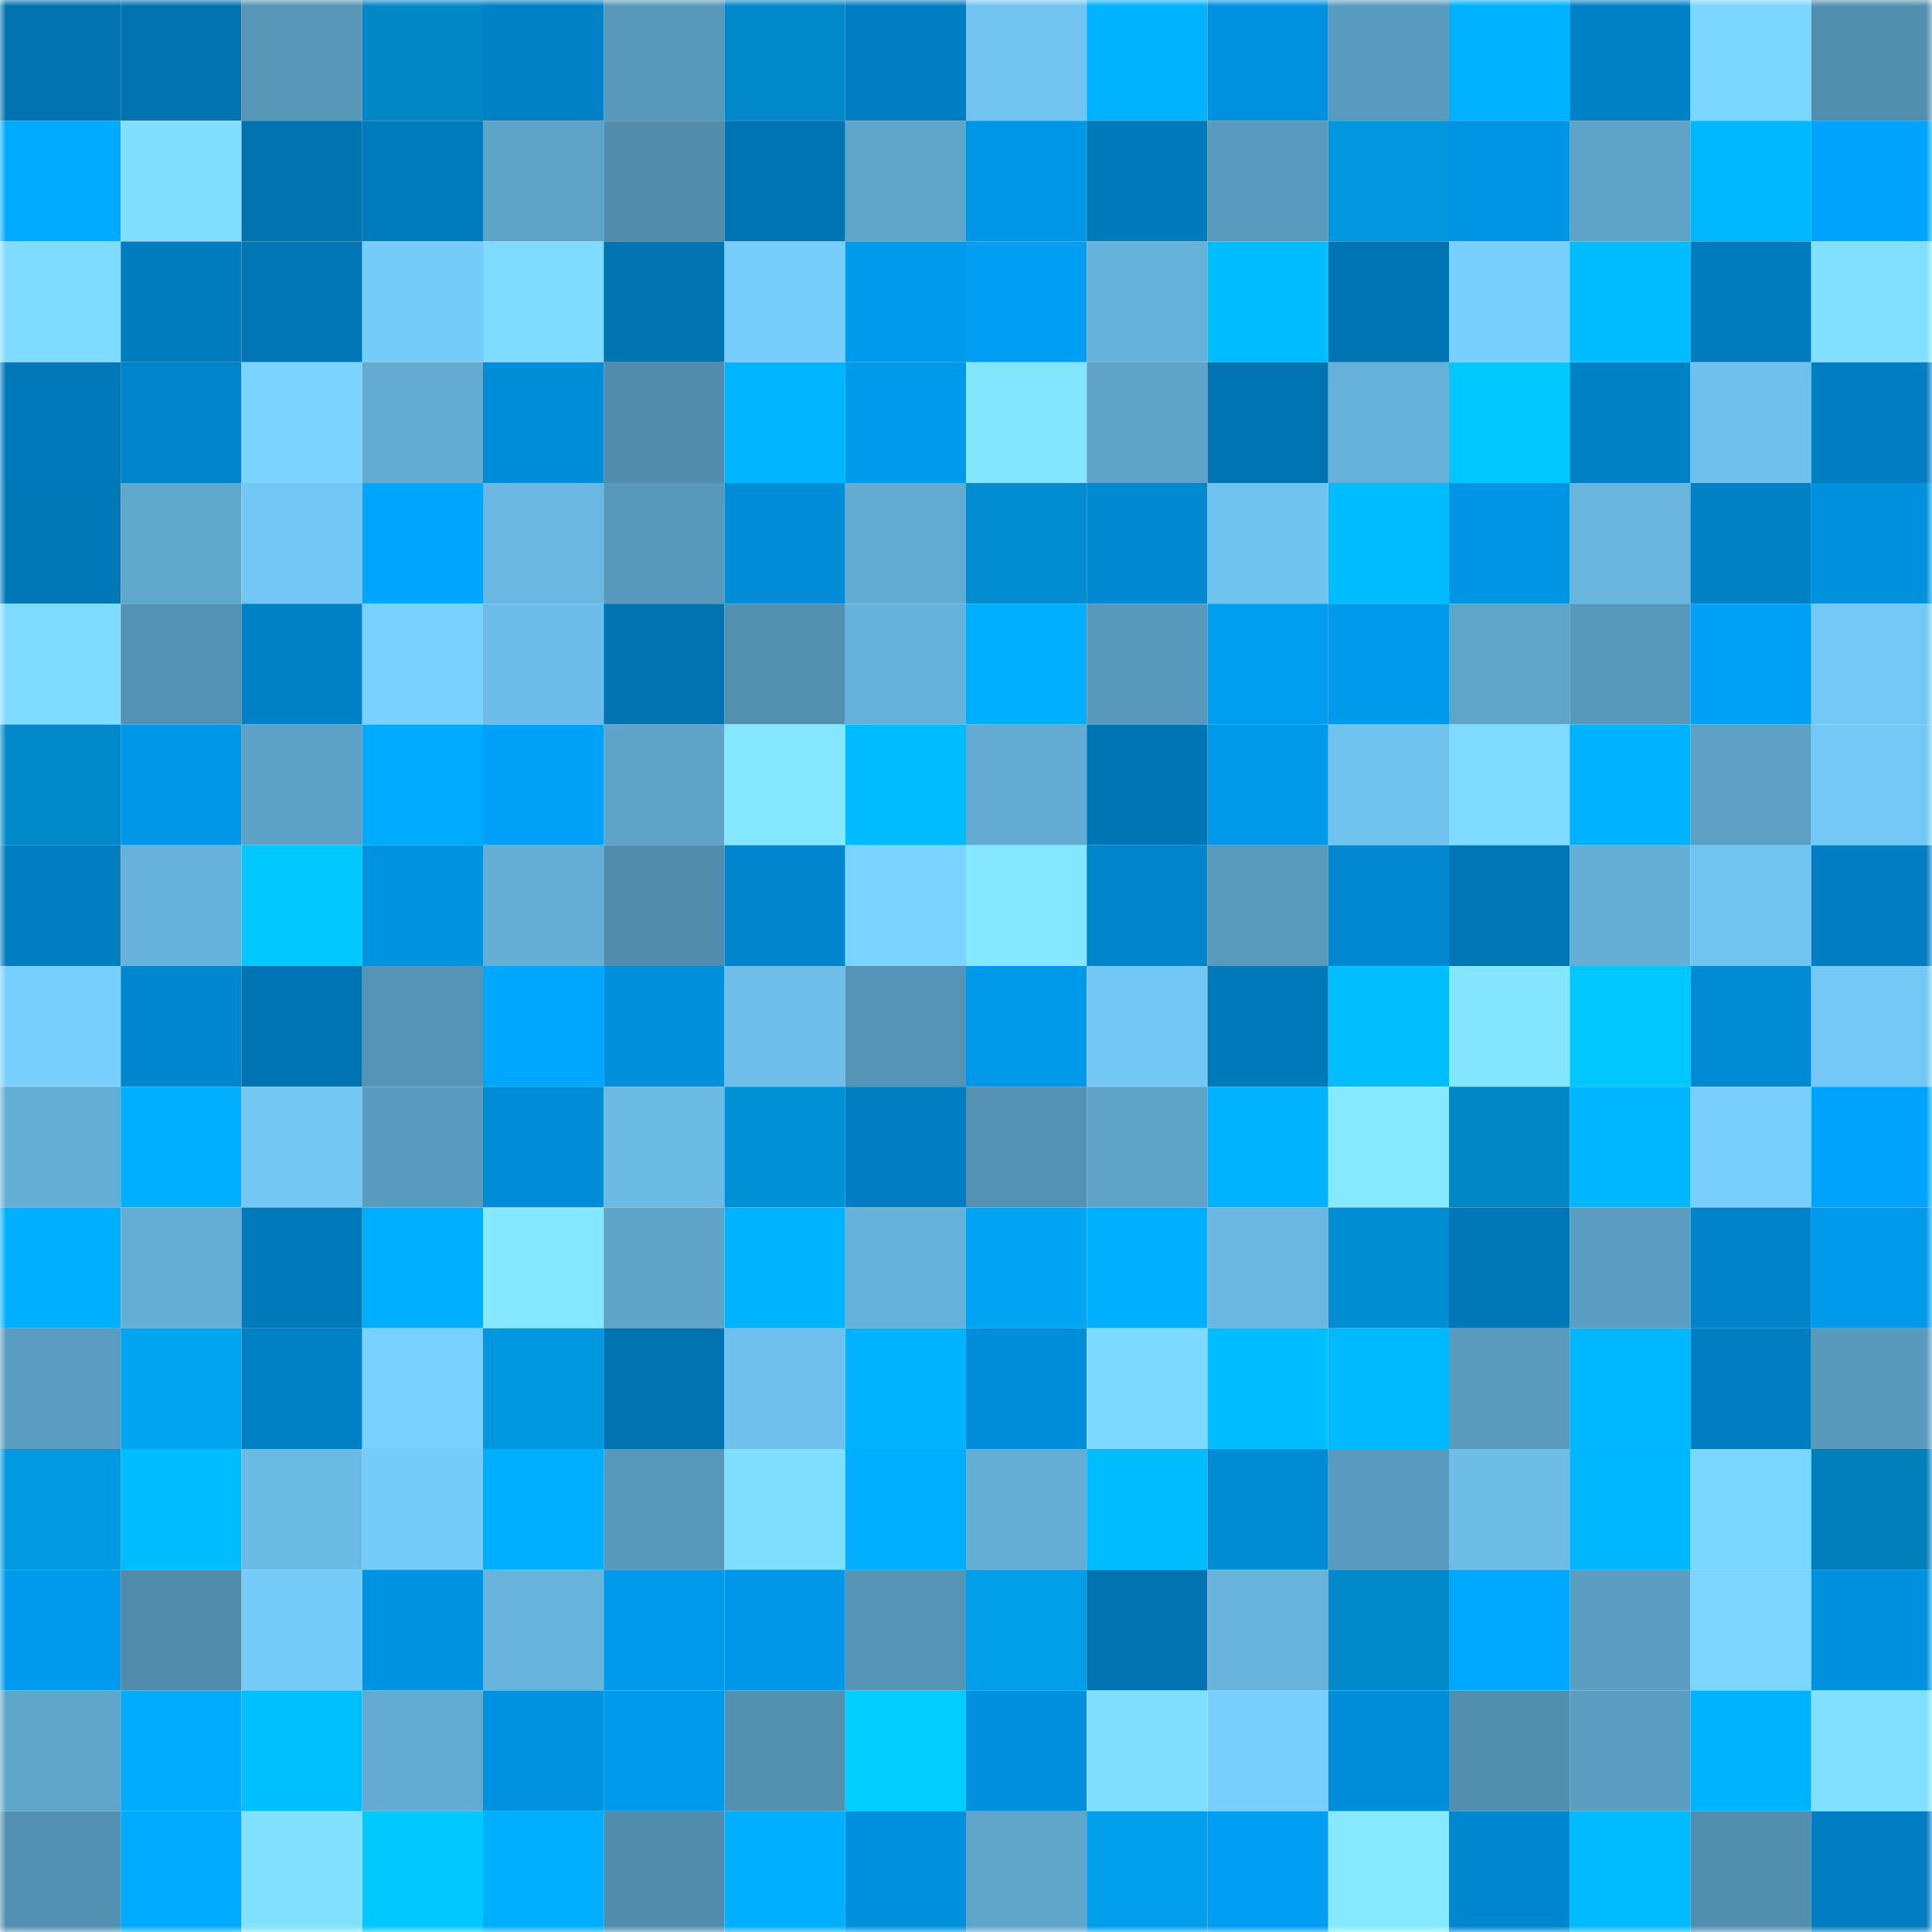 <svg viewBox="0 0 160 160" fill="none" role="img" xmlns="http://www.w3.org/2000/svg" width="240" height="240" name="ens%2Cdemauno.eth"><mask id="1860522218" mask-type="alpha" maskUnits="userSpaceOnUse" x="0" y="0" width="160" height="160"><rect width="160" height="160" fill="#FFFFFF"></rect></mask><g mask="url(#1860522218)"><rect x="0" y="0" width="10" height="10" fill="#0073b0"></rect><rect x="10" y="0" width="10" height="10" fill="#0073b0"></rect><rect x="20" y="0" width="10" height="10" fill="#5796b7"></rect><rect x="30" y="0" width="10" height="10" fill="#0186c6"></rect><rect x="40" y="0" width="10" height="10" fill="#0080c5"></rect><rect x="50" y="0" width="10" height="10" fill="#5898ba"></rect><rect x="60" y="0" width="10" height="10" fill="#0188c9"></rect><rect x="70" y="0" width="10" height="10" fill="#007ec1"></rect><rect x="80" y="0" width="10" height="10" fill="#71c4f0"></rect><rect x="90" y="0" width="10" height="10" fill="#01b2ff"></rect><rect x="100" y="0" width="10" height="10" fill="#0092e1"></rect><rect x="110" y="0" width="10" height="10" fill="#5a9cc0"></rect><rect x="120" y="0" width="10" height="10" fill="#00b1ff"></rect><rect x="130" y="0" width="10" height="10" fill="#0081c6"></rect><rect x="140" y="0" width="10" height="10" fill="#7bd6ff"></rect><rect x="150" y="0" width="10" height="10" fill="#528eae"></rect><rect x="0" y="10" width="10" height="10" fill="#00abff"></rect><rect x="10" y="10" width="10" height="10" fill="#80deff"></rect><rect x="20" y="10" width="10" height="10" fill="#0073b0"></rect><rect x="30" y="10" width="10" height="10" fill="#007bbd"></rect><rect x="40" y="10" width="10" height="10" fill="#5ea3c8"></rect><rect x="50" y="10" width="10" height="10" fill="#518cac"></rect><rect x="60" y="10" width="10" height="10" fill="#0075b4"></rect><rect x="70" y="10" width="10" height="10" fill="#5fa5ca"></rect><rect x="80" y="10" width="10" height="10" fill="#0096e7"></rect><rect x="90" y="10" width="10" height="10" fill="#007abb"></rect><rect x="100" y="10" width="10" height="10" fill="#599bbe"></rect><rect x="110" y="10" width="10" height="10" fill="#0196dd"></rect><rect x="120" y="10" width="10" height="10" fill="#0094e4"></rect><rect x="130" y="10" width="10" height="10" fill="#5fa4c8"></rect><rect x="140" y="10" width="10" height="10" fill="#01b7ff"></rect><rect x="150" y="10" width="10" height="10" fill="#00a4fc"></rect><rect x="0" y="20" width="10" height="10" fill="#7fdbff"></rect><rect x="10" y="20" width="10" height="10" fill="#007cbf"></rect><rect x="20" y="20" width="10" height="10" fill="#0076b5"></rect><rect x="30" y="20" width="10" height="10" fill="#75cbf9"></rect><rect x="40" y="20" width="10" height="10" fill="#7edbff"></rect><rect x="50" y="20" width="10" height="10" fill="#0073b0"></rect><rect x="60" y="20" width="10" height="10" fill="#77cefc"></rect><rect x="70" y="20" width="10" height="10" fill="#009aed"></rect><rect x="80" y="20" width="10" height="10" fill="#009ff4"></rect><rect x="90" y="20" width="10" height="10" fill="#67b2da"></rect><rect x="100" y="20" width="10" height="10" fill="#00bdff"></rect><rect x="110" y="20" width="10" height="10" fill="#0074b2"></rect><rect x="120" y="20" width="10" height="10" fill="#78d0fe"></rect><rect x="130" y="20" width="10" height="10" fill="#01bcff"></rect><rect x="140" y="20" width="10" height="10" fill="#007bbe"></rect><rect x="150" y="20" width="10" height="10" fill="#81e0ff"></rect><rect x="0" y="30" width="10" height="10" fill="#0078b9"></rect><rect x="10" y="30" width="10" height="10" fill="#0084ca"></rect><rect x="20" y="30" width="10" height="10" fill="#7bd4ff"></rect><rect x="30" y="30" width="10" height="10" fill="#63abd1"></rect><rect x="40" y="30" width="10" height="10" fill="#008dd8"></rect><rect x="50" y="30" width="10" height="10" fill="#518cac"></rect><rect x="60" y="30" width="10" height="10" fill="#01b4ff"></rect><rect x="70" y="30" width="10" height="10" fill="#009aed"></rect><rect x="80" y="30" width="10" height="10" fill="#84e5ff"></rect><rect x="90" y="30" width="10" height="10" fill="#5fa4c8"></rect><rect x="100" y="30" width="10" height="10" fill="#0074b2"></rect><rect x="110" y="30" width="10" height="10" fill="#66b1d9"></rect><rect x="120" y="30" width="10" height="10" fill="#01c7ff"></rect><rect x="130" y="30" width="10" height="10" fill="#0081c6"></rect><rect x="140" y="30" width="10" height="10" fill="#6fc0eb"></rect><rect x="150" y="30" width="10" height="10" fill="#007ec1"></rect><rect x="0" y="40" width="10" height="10" fill="#0078b8"></rect><rect x="10" y="40" width="10" height="10" fill="#60a7cc"></rect><rect x="20" y="40" width="10" height="10" fill="#72c6f3"></rect><rect x="30" y="40" width="10" height="10" fill="#00a6ff"></rect><rect x="40" y="40" width="10" height="10" fill="#6ab8e2"></rect><rect x="50" y="40" width="10" height="10" fill="#5898ba"></rect><rect x="60" y="40" width="10" height="10" fill="#008cd7"></rect><rect x="70" y="40" width="10" height="10" fill="#63abd1"></rect><rect x="80" y="40" width="10" height="10" fill="#018dcf"></rect><rect x="90" y="40" width="10" height="10" fill="#0088d1"></rect><rect x="100" y="40" width="10" height="10" fill="#70c3ee"></rect><rect x="110" y="40" width="10" height="10" fill="#01bdff"></rect><rect x="120" y="40" width="10" height="10" fill="#0094e4"></rect><rect x="130" y="40" width="10" height="10" fill="#69b5de"></rect><rect x="140" y="40" width="10" height="10" fill="#0080c5"></rect><rect x="150" y="40" width="10" height="10" fill="#0091de"></rect><rect x="0" y="50" width="10" height="10" fill="#7fdbff"></rect><rect x="10" y="50" width="10" height="10" fill="#5492b3"></rect><rect x="20" y="50" width="10" height="10" fill="#0080c5"></rect><rect x="30" y="50" width="10" height="10" fill="#79d1ff"></rect><rect x="40" y="50" width="10" height="10" fill="#6dbde8"></rect><rect x="50" y="50" width="10" height="10" fill="#0073b0"></rect><rect x="60" y="50" width="10" height="10" fill="#5390b0"></rect><rect x="70" y="50" width="10" height="10" fill="#66b1d9"></rect><rect x="80" y="50" width="10" height="10" fill="#00aeff"></rect><rect x="90" y="50" width="10" height="10" fill="#5898ba"></rect><rect x="100" y="50" width="10" height="10" fill="#009df1"></rect><rect x="110" y="50" width="10" height="10" fill="#009aed"></rect><rect x="120" y="50" width="10" height="10" fill="#5fa4c9"></rect><rect x="130" y="50" width="10" height="10" fill="#5898ba"></rect><rect x="140" y="50" width="10" height="10" fill="#00a0f5"></rect><rect x="150" y="50" width="10" height="10" fill="#74c8f5"></rect><rect x="0" y="60" width="10" height="10" fill="#0189c9"></rect><rect x="10" y="60" width="10" height="10" fill="#0097e8"></rect><rect x="20" y="60" width="10" height="10" fill="#5da2c6"></rect><rect x="30" y="60" width="10" height="10" fill="#00abff"></rect><rect x="40" y="60" width="10" height="10" fill="#00a1f7"></rect><rect x="50" y="60" width="10" height="10" fill="#5fa4c8"></rect><rect x="60" y="60" width="10" height="10" fill="#85e6ff"></rect><rect x="70" y="60" width="10" height="10" fill="#00bcff"></rect><rect x="80" y="60" width="10" height="10" fill="#63abd2"></rect><rect x="90" y="60" width="10" height="10" fill="#0075b4"></rect><rect x="100" y="60" width="10" height="10" fill="#0098e9"></rect><rect x="110" y="60" width="10" height="10" fill="#70c3ee"></rect><rect x="120" y="60" width="10" height="10" fill="#7edaff"></rect><rect x="130" y="60" width="10" height="10" fill="#00b1ff"></rect><rect x="140" y="60" width="10" height="10" fill="#5da0c4"></rect><rect x="150" y="60" width="10" height="10" fill="#74c8f5"></rect><rect x="0" y="70" width="10" height="10" fill="#007ec1"></rect><rect x="10" y="70" width="10" height="10" fill="#67b2da"></rect><rect x="20" y="70" width="10" height="10" fill="#01c9ff"></rect><rect x="30" y="70" width="10" height="10" fill="#0093e2"></rect><rect x="40" y="70" width="10" height="10" fill="#65aed6"></rect><rect x="50" y="70" width="10" height="10" fill="#518cac"></rect><rect x="60" y="70" width="10" height="10" fill="#0084cb"></rect><rect x="70" y="70" width="10" height="10" fill="#7bd4ff"></rect><rect x="80" y="70" width="10" height="10" fill="#85e6ff"></rect><rect x="90" y="70" width="10" height="10" fill="#0084ca"></rect><rect x="100" y="70" width="10" height="10" fill="#599abd"></rect><rect x="110" y="70" width="10" height="10" fill="#0087d0"></rect><rect x="120" y="70" width="10" height="10" fill="#0076b5"></rect><rect x="130" y="70" width="10" height="10" fill="#65afd7"></rect><rect x="140" y="70" width="10" height="10" fill="#71c4f0"></rect><rect x="150" y="70" width="10" height="10" fill="#007ec1"></rect><rect x="0" y="80" width="10" height="10" fill="#78d0ff"></rect><rect x="10" y="80" width="10" height="10" fill="#0086ce"></rect><rect x="20" y="80" width="10" height="10" fill="#0074b3"></rect><rect x="30" y="80" width="10" height="10" fill="#5594b5"></rect><rect x="40" y="80" width="10" height="10" fill="#00a7ff"></rect><rect x="50" y="80" width="10" height="10" fill="#0090dc"></rect><rect x="60" y="80" width="10" height="10" fill="#6ebee9"></rect><rect x="70" y="80" width="10" height="10" fill="#5594b5"></rect><rect x="80" y="80" width="10" height="10" fill="#0098e9"></rect><rect x="90" y="80" width="10" height="10" fill="#73c7f4"></rect><rect x="100" y="80" width="10" height="10" fill="#0079ba"></rect><rect x="110" y="80" width="10" height="10" fill="#00beff"></rect><rect x="120" y="80" width="10" height="10" fill="#84e5ff"></rect><rect x="130" y="80" width="10" height="10" fill="#01c7ff"></rect><rect x="140" y="80" width="10" height="10" fill="#008ad4"></rect><rect x="150" y="80" width="10" height="10" fill="#74c8f5"></rect><rect x="0" y="90" width="10" height="10" fill="#65aed6"></rect><rect x="10" y="90" width="10" height="10" fill="#00afff"></rect><rect x="20" y="90" width="10" height="10" fill="#73c7f3"></rect><rect x="30" y="90" width="10" height="10" fill="#5a9cc0"></rect><rect x="40" y="90" width="10" height="10" fill="#008cd7"></rect><rect x="50" y="90" width="10" height="10" fill="#6cbbe5"></rect><rect x="60" y="90" width="10" height="10" fill="#0191d6"></rect><rect x="70" y="90" width="10" height="10" fill="#007ec1"></rect><rect x="80" y="90" width="10" height="10" fill="#5491b2"></rect><rect x="90" y="90" width="10" height="10" fill="#5fa4c8"></rect><rect x="100" y="90" width="10" height="10" fill="#00b2ff"></rect><rect x="110" y="90" width="10" height="10" fill="#86e9ff"></rect><rect x="120" y="90" width="10" height="10" fill="#0187c6"></rect><rect x="130" y="90" width="10" height="10" fill="#00b6ff"></rect><rect x="140" y="90" width="10" height="10" fill="#78cffe"></rect><rect x="150" y="90" width="10" height="10" fill="#00a4fc"></rect><rect x="0" y="100" width="10" height="10" fill="#00b0ff"></rect><rect x="10" y="100" width="10" height="10" fill="#65afd7"></rect><rect x="20" y="100" width="10" height="10" fill="#007abb"></rect><rect x="30" y="100" width="10" height="10" fill="#00aeff"></rect><rect x="40" y="100" width="10" height="10" fill="#86e8ff"></rect><rect x="50" y="100" width="10" height="10" fill="#5fa4c8"></rect><rect x="60" y="100" width="10" height="10" fill="#00b3ff"></rect><rect x="70" y="100" width="10" height="10" fill="#66b1d9"></rect><rect x="80" y="100" width="10" height="10" fill="#01a5f3"></rect><rect x="90" y="100" width="10" height="10" fill="#00afff"></rect><rect x="100" y="100" width="10" height="10" fill="#6ab8e2"></rect><rect x="110" y="100" width="10" height="10" fill="#018ed2"></rect><rect x="120" y="100" width="10" height="10" fill="#0078b8"></rect><rect x="130" y="100" width="10" height="10" fill="#5b9ec1"></rect><rect x="140" y="100" width="10" height="10" fill="#0083c9"></rect><rect x="150" y="100" width="10" height="10" fill="#009aed"></rect><rect x="0" y="110" width="10" height="10" fill="#5b9dc0"></rect><rect x="10" y="110" width="10" height="10" fill="#01a5f2"></rect><rect x="20" y="110" width="10" height="10" fill="#0080c5"></rect><rect x="30" y="110" width="10" height="10" fill="#79d1ff"></rect><rect x="40" y="110" width="10" height="10" fill="#0197de"></rect><rect x="50" y="110" width="10" height="10" fill="#0073b0"></rect><rect x="60" y="110" width="10" height="10" fill="#6fc0ec"></rect><rect x="70" y="110" width="10" height="10" fill="#01b3ff"></rect><rect x="80" y="110" width="10" height="10" fill="#008eda"></rect><rect x="90" y="110" width="10" height="10" fill="#7dd9ff"></rect><rect x="100" y="110" width="10" height="10" fill="#00bdff"></rect><rect x="110" y="110" width="10" height="10" fill="#00baff"></rect><rect x="120" y="110" width="10" height="10" fill="#599abd"></rect><rect x="130" y="110" width="10" height="10" fill="#01b7ff"></rect><rect x="140" y="110" width="10" height="10" fill="#007ec1"></rect><rect x="150" y="110" width="10" height="10" fill="#5999bc"></rect><rect x="0" y="120" width="10" height="10" fill="#0199e2"></rect><rect x="10" y="120" width="10" height="10" fill="#00bdff"></rect><rect x="20" y="120" width="10" height="10" fill="#6bbae4"></rect><rect x="30" y="120" width="10" height="10" fill="#75cbf9"></rect><rect x="40" y="120" width="10" height="10" fill="#00aeff"></rect><rect x="50" y="120" width="10" height="10" fill="#5898ba"></rect><rect x="60" y="120" width="10" height="10" fill="#80deff"></rect><rect x="70" y="120" width="10" height="10" fill="#00aeff"></rect><rect x="80" y="120" width="10" height="10" fill="#64aed5"></rect><rect x="90" y="120" width="10" height="10" fill="#00bdff"></rect><rect x="100" y="120" width="10" height="10" fill="#008bd5"></rect><rect x="110" y="120" width="10" height="10" fill="#5a9cc0"></rect><rect x="120" y="120" width="10" height="10" fill="#6dbde7"></rect><rect x="130" y="120" width="10" height="10" fill="#00b6ff"></rect><rect x="140" y="120" width="10" height="10" fill="#7bd6ff"></rect><rect x="150" y="120" width="10" height="10" fill="#017fba"></rect><rect x="0" y="130" width="10" height="10" fill="#009aec"></rect><rect x="10" y="130" width="10" height="10" fill="#518cac"></rect><rect x="20" y="130" width="10" height="10" fill="#75cbf8"></rect><rect x="30" y="130" width="10" height="10" fill="#0093e2"></rect><rect x="40" y="130" width="10" height="10" fill="#68b4dc"></rect><rect x="50" y="130" width="10" height="10" fill="#0099eb"></rect><rect x="60" y="130" width="10" height="10" fill="#0097e8"></rect><rect x="70" y="130" width="10" height="10" fill="#5594b5"></rect><rect x="80" y="130" width="10" height="10" fill="#019ee9"></rect><rect x="90" y="130" width="10" height="10" fill="#0073b0"></rect><rect x="100" y="130" width="10" height="10" fill="#67b3db"></rect><rect x="110" y="130" width="10" height="10" fill="#0189ca"></rect><rect x="120" y="130" width="10" height="10" fill="#00a8ff"></rect><rect x="130" y="130" width="10" height="10" fill="#5b9ec1"></rect><rect x="140" y="130" width="10" height="10" fill="#7bd5ff"></rect><rect x="150" y="130" width="10" height="10" fill="#0091de"></rect><rect x="0" y="140" width="10" height="10" fill="#60a6cb"></rect><rect x="10" y="140" width="10" height="10" fill="#01acfe"></rect><rect x="20" y="140" width="10" height="10" fill="#00bfff"></rect><rect x="30" y="140" width="10" height="10" fill="#63abd1"></rect><rect x="40" y="140" width="10" height="10" fill="#0092e1"></rect><rect x="50" y="140" width="10" height="10" fill="#0099eb"></rect><rect x="60" y="140" width="10" height="10" fill="#5390b0"></rect><rect x="70" y="140" width="10" height="10" fill="#01cdff"></rect><rect x="80" y="140" width="10" height="10" fill="#0090de"></rect><rect x="90" y="140" width="10" height="10" fill="#80deff"></rect><rect x="100" y="140" width="10" height="10" fill="#77cffd"></rect><rect x="110" y="140" width="10" height="10" fill="#008edb"></rect><rect x="120" y="140" width="10" height="10" fill="#528eae"></rect><rect x="130" y="140" width="10" height="10" fill="#5b9ec1"></rect><rect x="140" y="140" width="10" height="10" fill="#00b3ff"></rect><rect x="150" y="140" width="10" height="10" fill="#81e0ff"></rect><rect x="0" y="150" width="10" height="10" fill="#5390b1"></rect><rect x="10" y="150" width="10" height="10" fill="#00aaff"></rect><rect x="20" y="150" width="10" height="10" fill="#82e1ff"></rect><rect x="30" y="150" width="10" height="10" fill="#01c8ff"></rect><rect x="40" y="150" width="10" height="10" fill="#00aeff"></rect><rect x="50" y="150" width="10" height="10" fill="#518cac"></rect><rect x="60" y="150" width="10" height="10" fill="#01afff"></rect><rect x="70" y="150" width="10" height="10" fill="#0091de"></rect><rect x="80" y="150" width="10" height="10" fill="#60a6cb"></rect><rect x="90" y="150" width="10" height="10" fill="#019feb"></rect><rect x="100" y="150" width="10" height="10" fill="#009ef3"></rect><rect x="110" y="150" width="10" height="10" fill="#86e9ff"></rect><rect x="120" y="150" width="10" height="10" fill="#0086ce"></rect><rect x="130" y="150" width="10" height="10" fill="#00bbff"></rect><rect x="140" y="150" width="10" height="10" fill="#528faf"></rect><rect x="150" y="150" width="10" height="10" fill="#007ec1"></rect></g></svg>